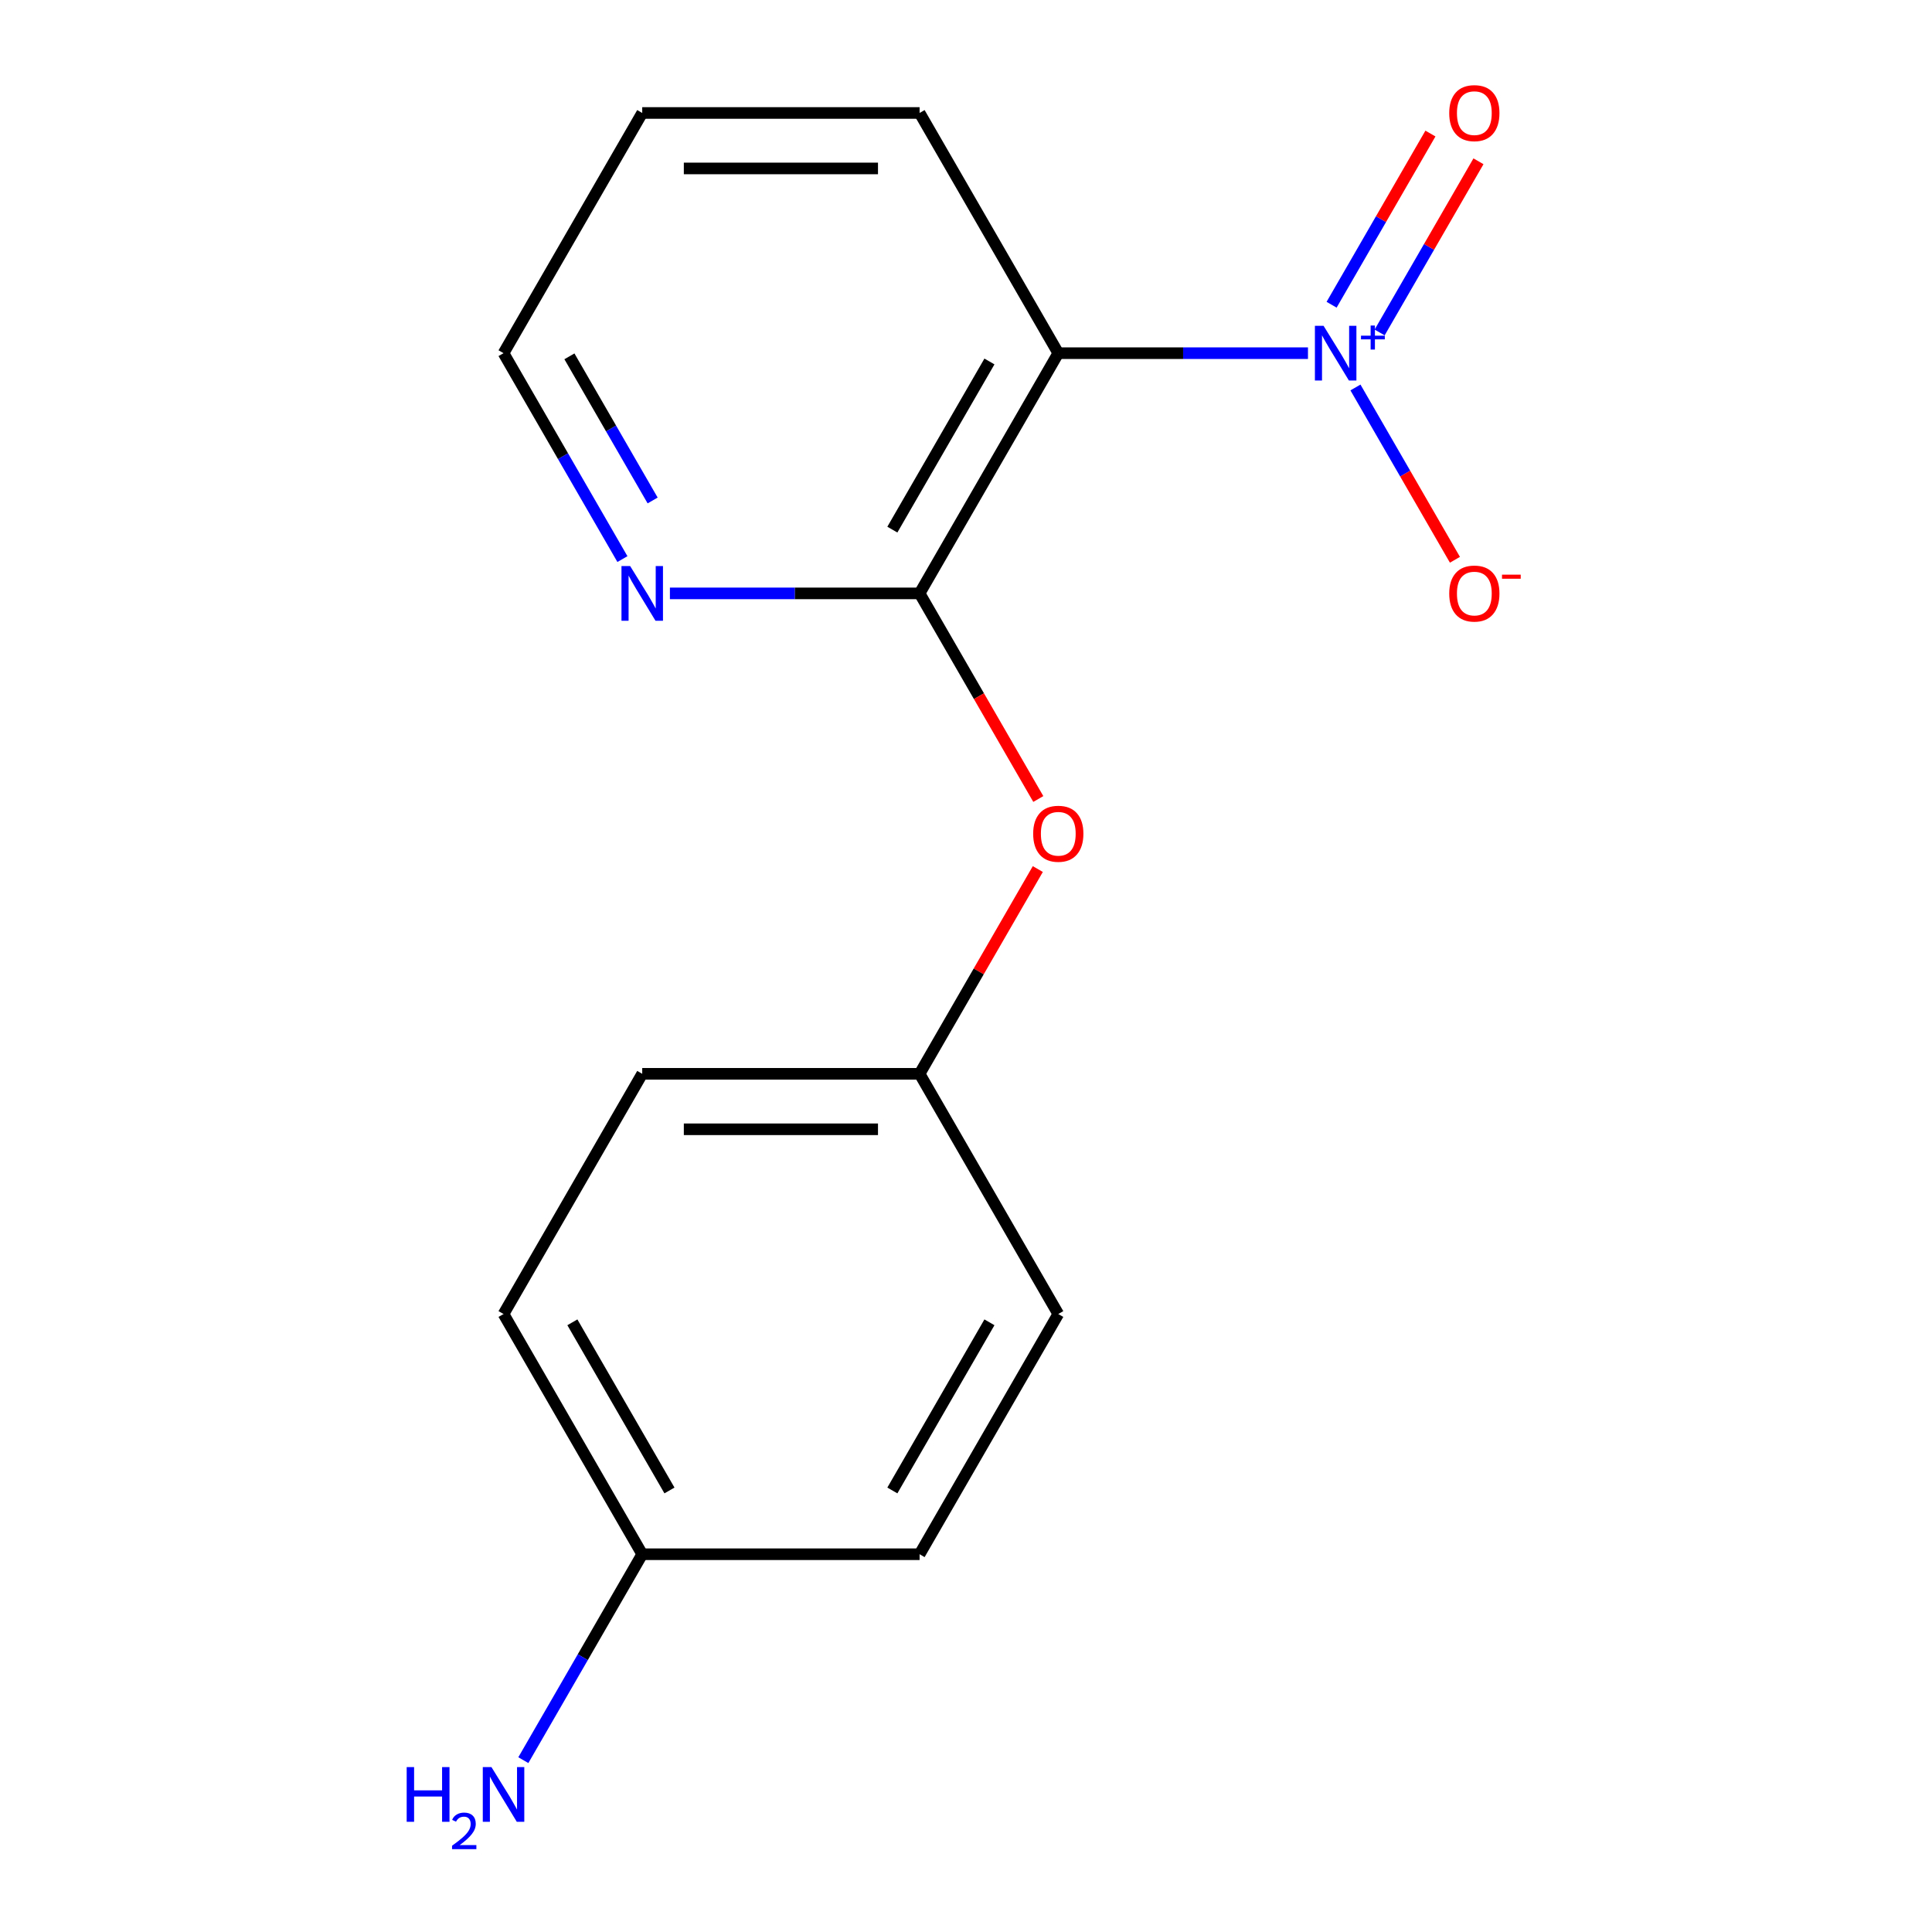 <?xml version='1.0' encoding='iso-8859-1'?>
<svg version='1.1' baseProfile='full'
              xmlns='http://www.w3.org/2000/svg'
                      xmlns:rdkit='http://www.rdkit.org/xml'
                      xmlns:xlink='http://www.w3.org/1999/xlink'
                  xml:space='preserve'
width='1000px' height='1000px' viewBox='0 0 1000 1000'>
<!-- END OF HEADER -->
<rect style='opacity:1.0;fill:#FFFFFF;stroke:none' width='1000' height='1000' x='0' y='0'> </rect>
<path class='bond-0' d='M 677.004,182.805 L 612.385,182.805' style='fill:none;fill-rule:evenodd;stroke:#0000FF;stroke-width:6px;stroke-linecap:butt;stroke-linejoin:miter;stroke-opacity:1' />
<path class='bond-0' d='M 612.385,182.805 L 547.765,182.805' style='fill:none;fill-rule:evenodd;stroke:#000000;stroke-width:6px;stroke-linecap:butt;stroke-linejoin:miter;stroke-opacity:1' />
<path class='bond-4' d='M 701.58,200.554 L 727.326,245.147' style='fill:none;fill-rule:evenodd;stroke:#0000FF;stroke-width:6px;stroke-linecap:butt;stroke-linejoin:miter;stroke-opacity:1' />
<path class='bond-4' d='M 727.326,245.147 L 753.072,289.741' style='fill:none;fill-rule:evenodd;stroke:#FF0000;stroke-width:6px;stroke-linecap:butt;stroke-linejoin:miter;stroke-opacity:1' />
<path class='bond-5' d='M 714.099,172.085 L 739.677,127.784' style='fill:none;fill-rule:evenodd;stroke:#0000FF;stroke-width:6px;stroke-linecap:butt;stroke-linejoin:miter;stroke-opacity:1' />
<path class='bond-5' d='M 739.677,127.784 L 765.254,83.483' style='fill:none;fill-rule:evenodd;stroke:#FF0000;stroke-width:6px;stroke-linecap:butt;stroke-linejoin:miter;stroke-opacity:1' />
<path class='bond-5' d='M 689.233,157.728 L 714.81,113.427' style='fill:none;fill-rule:evenodd;stroke:#0000FF;stroke-width:6px;stroke-linecap:butt;stroke-linejoin:miter;stroke-opacity:1' />
<path class='bond-5' d='M 714.81,113.427 L 740.387,69.126' style='fill:none;fill-rule:evenodd;stroke:#FF0000;stroke-width:6px;stroke-linecap:butt;stroke-linejoin:miter;stroke-opacity:1' />
<path class='bond-1' d='M 547.765,182.805 L 475.982,307.138' style='fill:none;fill-rule:evenodd;stroke:#000000;stroke-width:6px;stroke-linecap:butt;stroke-linejoin:miter;stroke-opacity:1' />
<path class='bond-1' d='M 512.131,187.098 L 461.883,274.131' style='fill:none;fill-rule:evenodd;stroke:#000000;stroke-width:6px;stroke-linecap:butt;stroke-linejoin:miter;stroke-opacity:1' />
<path class='bond-9' d='M 547.765,182.805 L 475.982,58.472' style='fill:none;fill-rule:evenodd;stroke:#000000;stroke-width:6px;stroke-linecap:butt;stroke-linejoin:miter;stroke-opacity:1' />
<path class='bond-2' d='M 475.982,307.138 L 506.704,360.349' style='fill:none;fill-rule:evenodd;stroke:#000000;stroke-width:6px;stroke-linecap:butt;stroke-linejoin:miter;stroke-opacity:1' />
<path class='bond-2' d='M 506.704,360.349 L 537.426,413.561' style='fill:none;fill-rule:evenodd;stroke:#FF0000;stroke-width:6px;stroke-linecap:butt;stroke-linejoin:miter;stroke-opacity:1' />
<path class='bond-3' d='M 475.982,307.138 L 411.363,307.138' style='fill:none;fill-rule:evenodd;stroke:#000000;stroke-width:6px;stroke-linecap:butt;stroke-linejoin:miter;stroke-opacity:1' />
<path class='bond-3' d='M 411.363,307.138 L 346.744,307.138' style='fill:none;fill-rule:evenodd;stroke:#0000FF;stroke-width:6px;stroke-linecap:butt;stroke-linejoin:miter;stroke-opacity:1' />
<path class='bond-6' d='M 537.172,449.82 L 506.577,502.811' style='fill:none;fill-rule:evenodd;stroke:#FF0000;stroke-width:6px;stroke-linecap:butt;stroke-linejoin:miter;stroke-opacity:1' />
<path class='bond-6' d='M 506.577,502.811 L 475.982,555.803' style='fill:none;fill-rule:evenodd;stroke:#000000;stroke-width:6px;stroke-linecap:butt;stroke-linejoin:miter;stroke-opacity:1' />
<path class='bond-16' d='M 322.167,289.388 L 291.399,236.096' style='fill:none;fill-rule:evenodd;stroke:#0000FF;stroke-width:6px;stroke-linecap:butt;stroke-linejoin:miter;stroke-opacity:1' />
<path class='bond-16' d='M 291.399,236.096 L 260.631,182.805' style='fill:none;fill-rule:evenodd;stroke:#000000;stroke-width:6px;stroke-linecap:butt;stroke-linejoin:miter;stroke-opacity:1' />
<path class='bond-16' d='M 337.803,259.044 L 316.266,221.74' style='fill:none;fill-rule:evenodd;stroke:#0000FF;stroke-width:6px;stroke-linecap:butt;stroke-linejoin:miter;stroke-opacity:1' />
<path class='bond-16' d='M 316.266,221.74 L 294.728,184.435' style='fill:none;fill-rule:evenodd;stroke:#000000;stroke-width:6px;stroke-linecap:butt;stroke-linejoin:miter;stroke-opacity:1' />
<path class='bond-10' d='M 475.982,555.803 L 547.765,680.136' style='fill:none;fill-rule:evenodd;stroke:#000000;stroke-width:6px;stroke-linecap:butt;stroke-linejoin:miter;stroke-opacity:1' />
<path class='bond-11' d='M 475.982,555.803 L 332.415,555.803' style='fill:none;fill-rule:evenodd;stroke:#000000;stroke-width:6px;stroke-linecap:butt;stroke-linejoin:miter;stroke-opacity:1' />
<path class='bond-11' d='M 454.447,584.517 L 353.95,584.517' style='fill:none;fill-rule:evenodd;stroke:#000000;stroke-width:6px;stroke-linecap:butt;stroke-linejoin:miter;stroke-opacity:1' />
<path class='bond-7' d='M 332.415,804.469 L 260.631,680.136' style='fill:none;fill-rule:evenodd;stroke:#000000;stroke-width:6px;stroke-linecap:butt;stroke-linejoin:miter;stroke-opacity:1' />
<path class='bond-7' d='M 346.514,771.462 L 296.265,684.429' style='fill:none;fill-rule:evenodd;stroke:#000000;stroke-width:6px;stroke-linecap:butt;stroke-linejoin:miter;stroke-opacity:1' />
<path class='bond-8' d='M 332.415,804.469 L 301.647,857.761' style='fill:none;fill-rule:evenodd;stroke:#000000;stroke-width:6px;stroke-linecap:butt;stroke-linejoin:miter;stroke-opacity:1' />
<path class='bond-8' d='M 301.647,857.761 L 270.878,911.053' style='fill:none;fill-rule:evenodd;stroke:#0000FF;stroke-width:6px;stroke-linecap:butt;stroke-linejoin:miter;stroke-opacity:1' />
<path class='bond-17' d='M 332.415,804.469 L 475.982,804.469' style='fill:none;fill-rule:evenodd;stroke:#000000;stroke-width:6px;stroke-linecap:butt;stroke-linejoin:miter;stroke-opacity:1' />
<path class='bond-15' d='M 475.982,58.472 L 332.415,58.472' style='fill:none;fill-rule:evenodd;stroke:#000000;stroke-width:6px;stroke-linecap:butt;stroke-linejoin:miter;stroke-opacity:1' />
<path class='bond-15' d='M 454.447,87.185 L 353.95,87.185' style='fill:none;fill-rule:evenodd;stroke:#000000;stroke-width:6px;stroke-linecap:butt;stroke-linejoin:miter;stroke-opacity:1' />
<path class='bond-13' d='M 547.765,680.136 L 475.982,804.469' style='fill:none;fill-rule:evenodd;stroke:#000000;stroke-width:6px;stroke-linecap:butt;stroke-linejoin:miter;stroke-opacity:1' />
<path class='bond-13' d='M 512.131,684.429 L 461.883,771.462' style='fill:none;fill-rule:evenodd;stroke:#000000;stroke-width:6px;stroke-linecap:butt;stroke-linejoin:miter;stroke-opacity:1' />
<path class='bond-12' d='M 332.415,555.803 L 260.631,680.136' style='fill:none;fill-rule:evenodd;stroke:#000000;stroke-width:6px;stroke-linecap:butt;stroke-linejoin:miter;stroke-opacity:1' />
<path class='bond-14' d='M 260.631,182.805 L 332.415,58.472' style='fill:none;fill-rule:evenodd;stroke:#000000;stroke-width:6px;stroke-linecap:butt;stroke-linejoin:miter;stroke-opacity:1' />
<path  class='atom-0' d='M 685.073 168.645
L 694.353 183.645
Q 695.273 185.125, 696.753 187.805
Q 698.233 190.485, 698.313 190.645
L 698.313 168.645
L 702.073 168.645
L 702.073 196.965
L 698.193 196.965
L 688.233 180.565
Q 687.073 178.645, 685.833 176.445
Q 684.633 174.245, 684.273 173.565
L 684.273 196.965
L 680.593 196.965
L 680.593 168.645
L 685.073 168.645
' fill='#0000FF'/>
<path  class='atom-0' d='M 704.449 173.749
L 709.438 173.749
L 709.438 168.496
L 711.656 168.496
L 711.656 173.749
L 716.778 173.749
L 716.778 175.65
L 711.656 175.65
L 711.656 180.93
L 709.438 180.93
L 709.438 175.65
L 704.449 175.65
L 704.449 173.749
' fill='#0000FF'/>
<path  class='atom-3' d='M 534.765 431.55
Q 534.765 424.75, 538.125 420.95
Q 541.485 417.15, 547.765 417.15
Q 554.045 417.15, 557.405 420.95
Q 560.765 424.75, 560.765 431.55
Q 560.765 438.43, 557.365 442.35
Q 553.965 446.23, 547.765 446.23
Q 541.525 446.23, 538.125 442.35
Q 534.765 438.47, 534.765 431.55
M 547.765 443.03
Q 552.085 443.03, 554.405 440.15
Q 556.765 437.23, 556.765 431.55
Q 556.765 425.99, 554.405 423.19
Q 552.085 420.35, 547.765 420.35
Q 543.445 420.35, 541.085 423.15
Q 538.765 425.95, 538.765 431.55
Q 538.765 437.27, 541.085 440.15
Q 543.445 443.03, 547.765 443.03
' fill='#FF0000'/>
<path  class='atom-4' d='M 326.155 292.978
L 335.435 307.978
Q 336.355 309.458, 337.835 312.138
Q 339.315 314.818, 339.395 314.978
L 339.395 292.978
L 343.155 292.978
L 343.155 321.298
L 339.275 321.298
L 329.315 304.898
Q 328.155 302.978, 326.915 300.778
Q 325.715 298.578, 325.355 297.898
L 325.355 321.298
L 321.675 321.298
L 321.675 292.978
L 326.155 292.978
' fill='#0000FF'/>
<path  class='atom-5' d='M 750.116 307.218
Q 750.116 300.418, 753.476 296.618
Q 756.836 292.818, 763.116 292.818
Q 769.396 292.818, 772.756 296.618
Q 776.116 300.418, 776.116 307.218
Q 776.116 314.098, 772.716 318.018
Q 769.316 321.898, 763.116 321.898
Q 756.876 321.898, 753.476 318.018
Q 750.116 314.138, 750.116 307.218
M 763.116 318.698
Q 767.436 318.698, 769.756 315.818
Q 772.116 312.898, 772.116 307.218
Q 772.116 301.658, 769.756 298.858
Q 767.436 296.018, 763.116 296.018
Q 758.796 296.018, 756.436 298.818
Q 754.116 301.618, 754.116 307.218
Q 754.116 312.938, 756.436 315.818
Q 758.796 318.698, 763.116 318.698
' fill='#FF0000'/>
<path  class='atom-5' d='M 777.436 297.44
L 787.125 297.44
L 787.125 299.552
L 777.436 299.552
L 777.436 297.44
' fill='#FF0000'/>
<path  class='atom-6' d='M 750.116 58.552
Q 750.116 51.752, 753.476 47.952
Q 756.836 44.152, 763.116 44.152
Q 769.396 44.152, 772.756 47.952
Q 776.116 51.752, 776.116 58.552
Q 776.116 65.432, 772.716 69.352
Q 769.316 73.232, 763.116 73.232
Q 756.876 73.232, 753.476 69.352
Q 750.116 65.472, 750.116 58.552
M 763.116 70.032
Q 767.436 70.032, 769.756 67.152
Q 772.116 64.232, 772.116 58.552
Q 772.116 52.992, 769.756 50.192
Q 767.436 47.352, 763.116 47.352
Q 758.796 47.352, 756.436 50.152
Q 754.116 52.952, 754.116 58.552
Q 754.116 64.272, 756.436 67.152
Q 758.796 70.032, 763.116 70.032
' fill='#FF0000'/>
<path  class='atom-9' d='M 210.498 914.642
L 214.338 914.642
L 214.338 926.682
L 228.818 926.682
L 228.818 914.642
L 232.658 914.642
L 232.658 942.962
L 228.818 942.962
L 228.818 929.882
L 214.338 929.882
L 214.338 942.962
L 210.498 942.962
L 210.498 914.642
' fill='#0000FF'/>
<path  class='atom-9' d='M 234.031 941.968
Q 234.717 940.2, 236.354 939.223
Q 237.991 938.22, 240.261 938.22
Q 243.086 938.22, 244.67 939.751
Q 246.254 941.282, 246.254 944.001
Q 246.254 946.773, 244.195 949.36
Q 242.162 951.948, 237.938 955.01
L 246.571 955.01
L 246.571 957.122
L 233.978 957.122
L 233.978 955.353
Q 237.463 952.872, 239.522 951.024
Q 241.608 949.176, 242.611 947.512
Q 243.614 945.849, 243.614 944.133
Q 243.614 942.338, 242.717 941.335
Q 241.819 940.332, 240.261 940.332
Q 238.757 940.332, 237.753 940.939
Q 236.75 941.546, 236.037 942.892
L 234.031 941.968
' fill='#0000FF'/>
<path  class='atom-9' d='M 254.371 914.642
L 263.651 929.642
Q 264.571 931.122, 266.051 933.802
Q 267.531 936.482, 267.611 936.642
L 267.611 914.642
L 271.371 914.642
L 271.371 942.962
L 267.491 942.962
L 257.531 926.562
Q 256.371 924.642, 255.131 922.442
Q 253.931 920.242, 253.571 919.562
L 253.571 942.962
L 249.891 942.962
L 249.891 914.642
L 254.371 914.642
' fill='#0000FF'/>
</svg>
